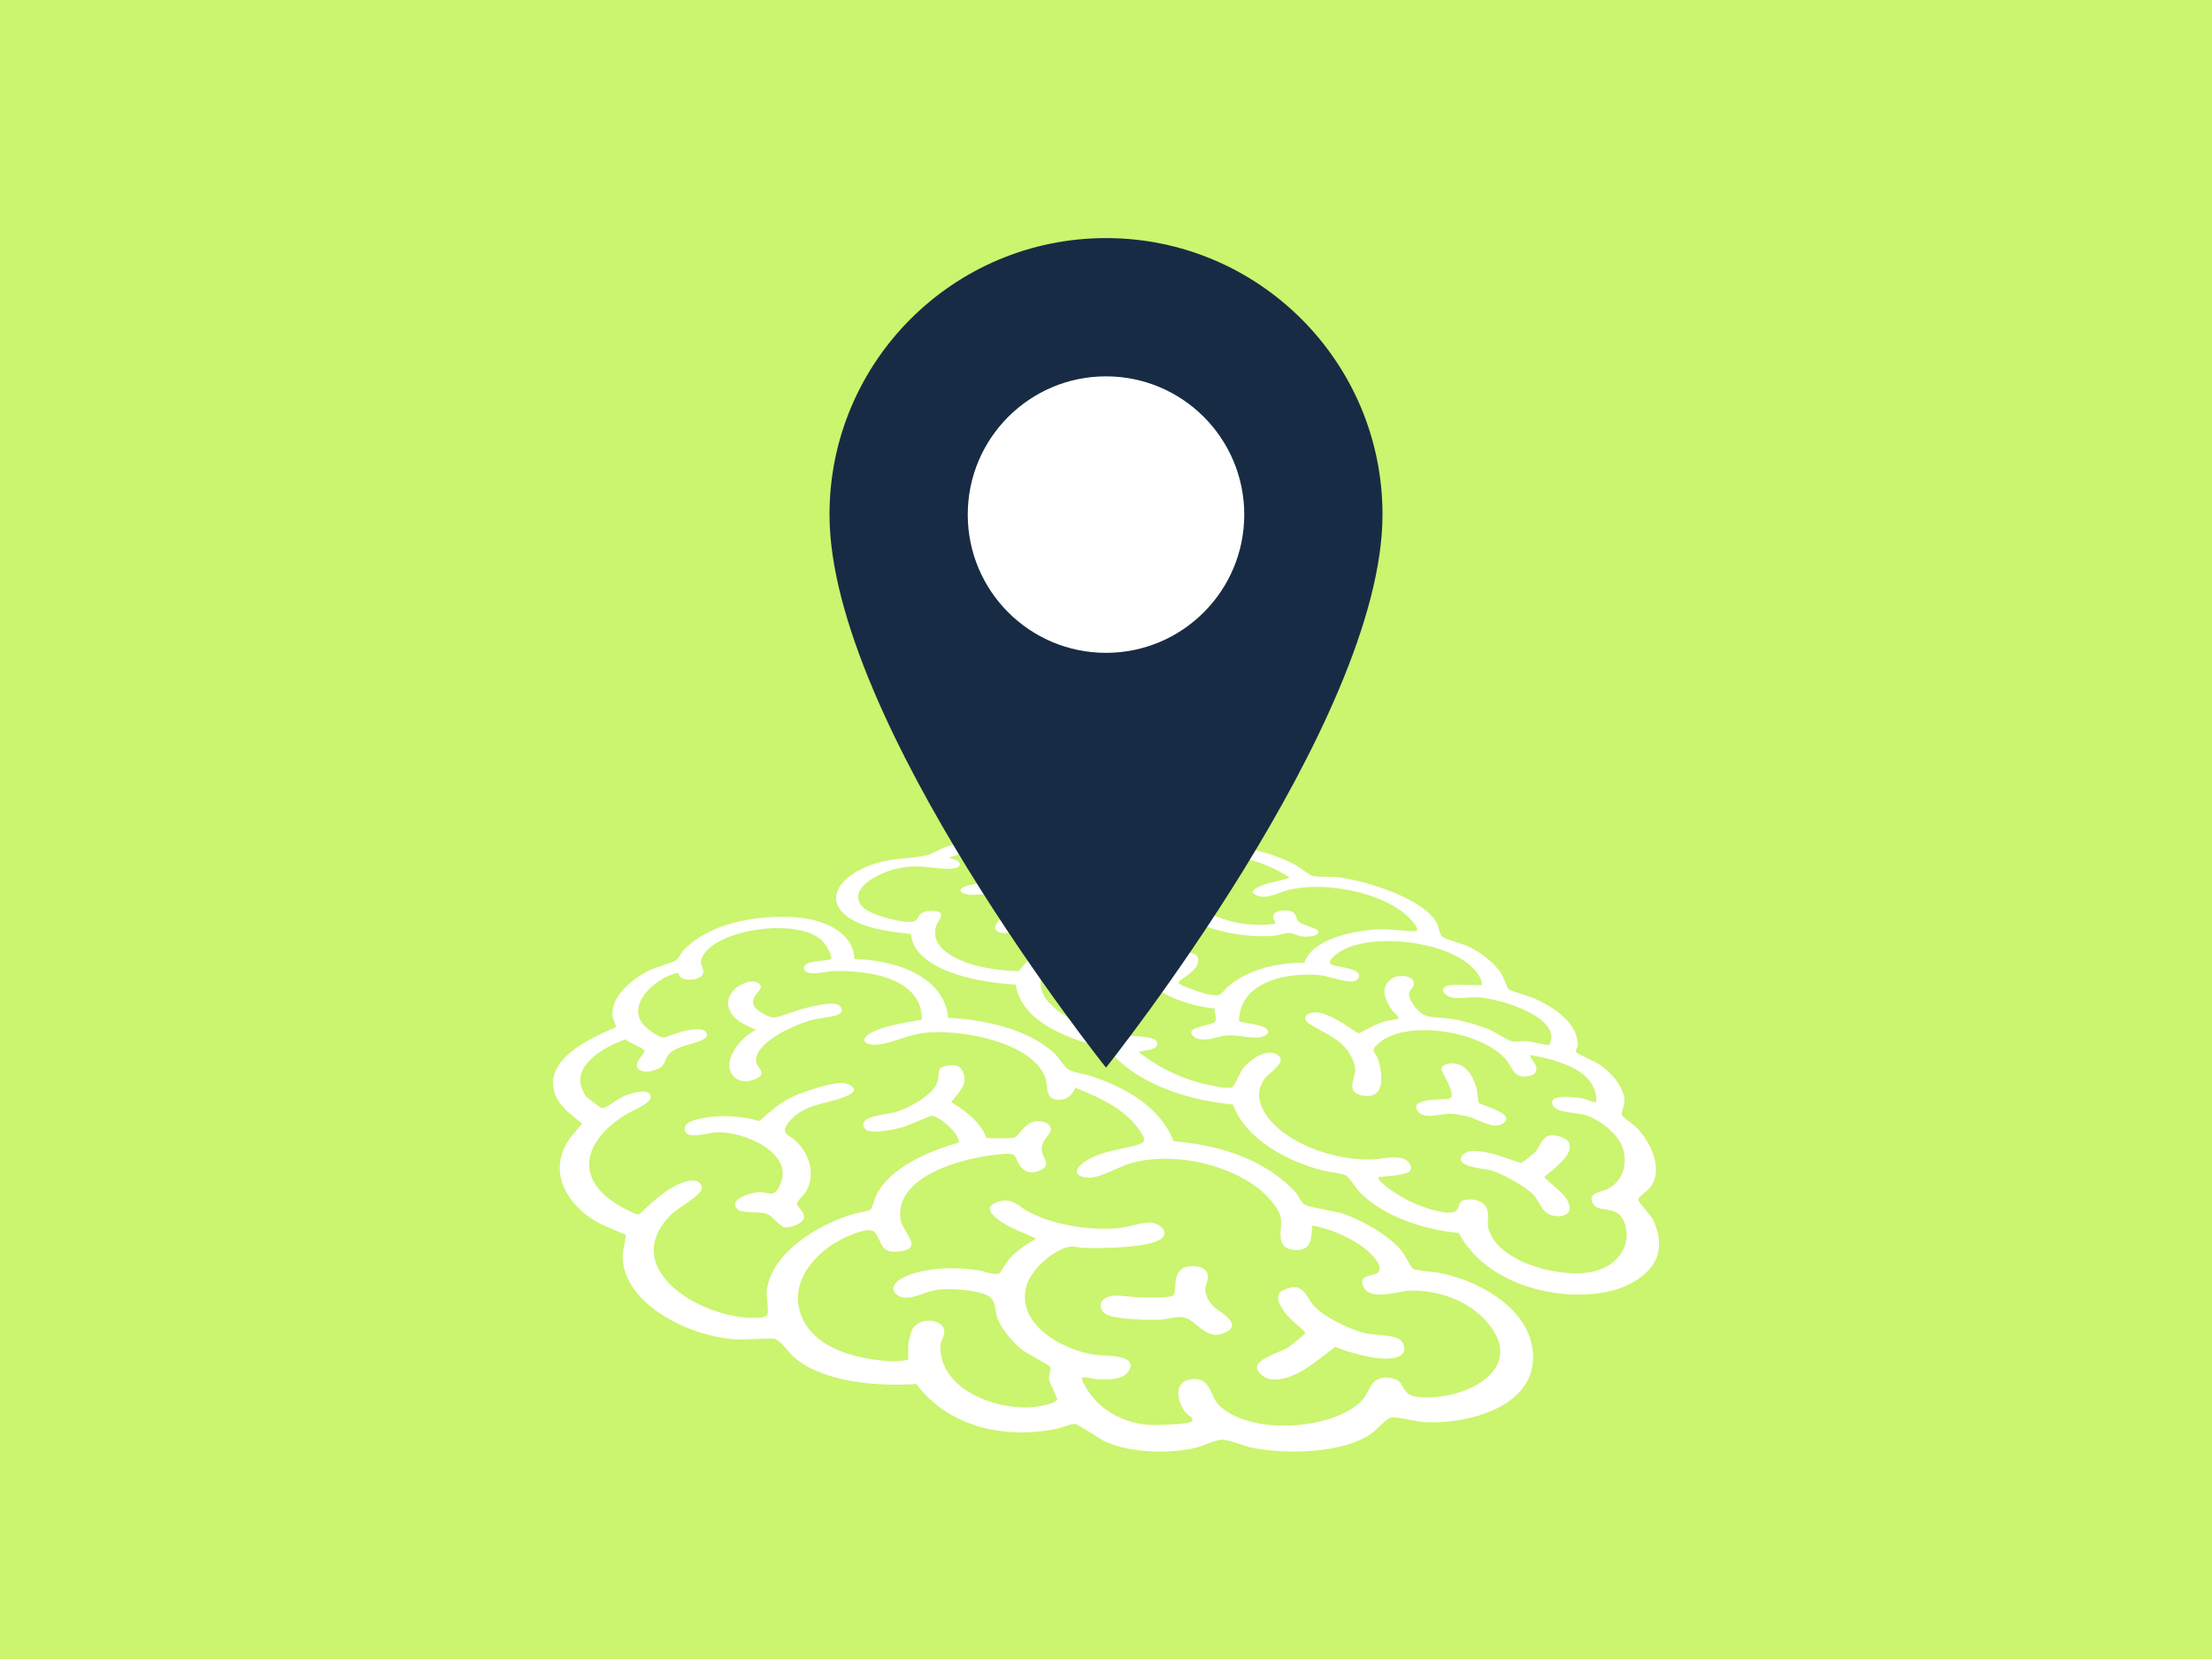 <?xml version="1.0" encoding="UTF-8"?>
<svg id="Layer_1" xmlns="http://www.w3.org/2000/svg" xmlns:xlink="http://www.w3.org/1999/xlink" width="288" height="216" version="1.1" viewBox="0 0 288 216">
  <!-- Generator: Adobe Illustrator 29.3.1, SVG Export Plug-In . SVG Version: 2.1.0 Build 151)  -->
  <defs>
    <style>
		.st0 {
			fill: #cbf46f;
		}

		.st1 {
			fill: #172b44;
		}

		.st2 {
			fill: #fff;
		}
		#cerveau {
			transform-box: fill-box;
			transform-origin: center center;
		}
		#marqueur_scale {
			transform-box: fill-box;
			transform-origin: center bottom;
		}
	  </style>
  </defs>
  <rect id="fond" class="st0" width="288" height="216"/>
  <g id="cerveau">
    <g>
      <path class="st2" d="M215.965,161.137c.045.377.049,1.205,0,1.577-.38,2.85-3.582,4.748-6.249,5.375-6.999,1.646-16.461-1.078-19.772-7.556-4.431-.397-9.963-2.15-12.986-5.403-.424-.457-1.257-1.805-1.661-2.053-.477-.294-2.452-.51-3.199-.707-4.504-1.183-10.014-4.094-11.551-8.561-5.264-.502-11.198-2.226-15.029-5.849-.415-.392-.78-1.155-1.301-1.427-.655-.341-1.919-.475-2.685-.712-3.92-1.212-8.561-3.306-9.297-7.62-2.584-.168-5.279-.546-7.731-1.354-2.485-.818-5.706-2.398-5.885-5.238-1.658-.2-3.332-.365-4.944-.799-7.365-1.984-5.587-6.67.635-8.488,2.219-.648,4.242-.496,6.259-.939.798-.175,1.646-.776,2.441-1.066,2.831-1.029,6.785-1.313,9.772-.952.609.073,1.986.494,2.424.466.402-.026,2.488-.978,3.219-1.174,3.892-1.042,7.86-.818,11.656.449.764.255,2.131.991,2.801,1.086.735.104,1.768-.212,2.528-.24,4.357-.161,9.512.598,13.323,2.697.531.292,1.786,1.315,2.212,1.406.786.168,2.257.055,3.148.149,3.543.372,11.337,2.773,13.006,6.021.263.511.276,1.416.717,1.741.566.417,2.509.856,3.373,1.268,1.577.751,3.373,2.09,4.292,3.544.249.393.828,1.964.917,2.035.23.182,2.739.907,3.347,1.172,2.428,1.059,5.629,3.133,5.678,5.993.007.402-.364.783-.203,1.025.104.155,2.517,1.268,2.959,1.548,1.515.958,3.233,2.905,3.329,4.716.031.589-.456,1.521-.352,1.894.078.282,1.509,1.237,1.823,1.544,1.918,1.878,3.757,5.661,1.781,8.005-.341.404-1.475,1.094-1.461,1.518.008.219,1.689,2.094,1.955,2.616.255.5.648,1.755.711,2.292ZM188.836,128.272c1.069-.142,2.786,0,3.939,0,.373,0,.037-.767-.042-.931-2.332-4.824-14.819-6.338-18.767-3.074-1.926,1.592.03,1.398,1.339,1.76.516.143,1.617.371,1.643.979.025.572-.55.776-1.071.781-1.103.011-2.986-.754-4.324-.848-4.308-.304-10.142.95-10.236,5.983.067.294,3.654.372,3.79,1.373.065.481-.797.727-1.176.768-1.361.15-2.776-.361-4.198-.247-1.264.101-2.378.773-3.748.433-.367-.091-1.021-.523-.872-.954.21-.606,2.67-.881,3.04-1.23s-.1-1.3-.003-1.762c-1.885-.169-3.818-.722-5.55-1.434-.453-.186-1.418-.819-1.766-.867-.739-.102-2.492.53-3.423.601-.756.058-4.106.116-4.361-.69-.439-1.389,2.461-.871,3.092-.874,1.589-.008,4.951-1.001,6.099-2.073.491-.458.625-1.277,1.213-1.632.712-.429,2.384-.468,2.531.49.258,1.691-2.644,2.694-2.536,3.14.084.347,3.071,1.329,3.58,1.437,2.247.477,1.709-.028,3.153-1.193,2.586-2.086,6.314-2.887,9.638-2.868.419-1.235,1.45-2.054,2.603-2.669,1.94-1.035,4.926-1.599,7.139-1.676,1.657-.058,3.242.284,4.891.241.426-.417-1.187-1.967-1.524-2.245-3.608-2.976-10.766-4.273-15.306-3.084-1.244.326-2.711,1.237-4.011.66-.953-.424-.403-.772.25-1.097,1.262-.627,2.758-.717,4.071-1.207-4.743-3.124-11.039-3.855-16.516-2.181-.621.19-1.305.652-2.003.757-1.126.17-2.86-.337-1.225-1.169l2.207-.862c-3.486-1.537-7.158-2.102-10.897-1.003-.258.076-1.929.56-1.682.879.709.146,1.372.887,2.063,1.015.779.144,3.415-.521,3.848.32.543,1.056-2.024.805-2.542.851-.79.071-1.589.214-2.268.625-.349.211-.57.559-.986.756-1.261.597-3.375.145-1.768-1.202.149-.125,1.206-.701,1.144-.786-4.125-2.232-9.367-2.272-13.722-.606l1.136.429c.926.993-.992,1.066-1.707,1.022-2.577-.158-3.684-.621-6.445.038-1.846.441-6.113,2.354-4.476,4.686.857,1.221,4.367,2.045,5.851,2.176,2.038.18,1.153-.824,2.333-1.261.53-.196,1.589-.238,2.077.053.537.32-.267,1.214-.396,1.551-1.014,2.636,1.779,4.255,3.974,5.009,2.108.724,4.479,1.021,6.716,1.069.96-1.265,3.628-4.116,5.469-3.118,1.285.696-1.36,2.13-1.827,2.714-3.233,4.041,4.047,7.525,7.243,8.368,2.19.578,3.845.345,5.895.68.417.068,1.135.184,1.221.659.174.964-1.313.965-1.989,1.131-.175.043-.353-.078-.298.197,2.715,2.082,5.844,3.586,9.274,4.247.717.138,2.037.471,2.709.279.382-.109,1.118-1.939,1.433-2.392.768-1.101,3.02-2.713,4.417-1.933,1.63.91-.8,2.266-1.442,3.074-2.117,2.668.274,5.626,2.552,7.266,3.068,2.209,7.652,3.529,11.487,3.344,1.29-.062,2.928-.565,4.166.029.5.24,1.021,1.036.601,1.49-.52.564-3.242.701-4.067.787-.036.189.02.281.121.43.457.674,2.678,2.08,3.479,2.501,1.24.652,5.122,2.207,6.361,1.542.722-.388.169-1.349,1.444-1.535,1.152-.168,2.584.299,2.797,1.516.197,1.124-.277,1.59.349,2.943,1.833,3.965,9.454,5.841,13.505,4.885,2.996-.707,5.063-3.434,3.938-6.374-.972-2.542-3.516-.975-4.192-2.669-.492-1.233,1.193-1.265,2.067-1.718,1.997-1.035,2.583-3.362,1.904-5.348-.639-1.867-3.091-3.756-5.031-4.294-1.092-.303-4.417-.207-4.128-1.762.158-.85,3.025-.52,3.718-.394.697.126,1.314.447,2.004.573.246-4.217-5.121-5.568-8.575-6.186-.042.506.527.875.704,1.389.321.934-.311,1.302-1.228,1.395-1.631.166-1.824-1.138-2.536-2.047-3.008-3.84-13.639-5.693-17.085-1.89-.604.666.025.932.229,1.483.635,1.709,1.225,5.417-1.785,4.978-.91-.133-1.607-.532-1.481-1.476.18-1.344.71-1.639.052-3.223-1.078-2.596-3.471-3.267-5.569-4.63-1.372-.891-.181-1.679,1.065-1.503,1.866.265,3.716,1.801,5.288,2.716,1.123-.609,2.254-1.23,3.499-1.593.253-.074,1.58-.263,1.626-.329.196-.276-.481-.714-.632-.911-.966-1.263-1.905-3.165-.194-4.304.934-.622,3.156-.451,2.835.884-.074.309-.465.612-.556.935-.237.838,1.079,2.461,1.845,2.857.92.476,2.624.392,3.721.572,1.497.245,3.5.81,4.885,1.402.781.334,2.407,1.446,3.089,1.55.424.065,1.16-.107,1.716-.072.621.039,2.54.562,2.905.493.159-.03.347-.727.349-.918.031-3.164-7.013-5.117-9.607-5.275-1.087-.066-2.5.261-3.436.005-1.173-.321-1.641-1.381-.121-1.582Z"/>
      <path class="st2" d="M111.261,124.875c4.977.066,11.692,2.096,12.197,7.642,4.658.217,10.522,1.464,13.921,4.723.548.526,1.201,1.713,1.792,2.049.673.384,1.871.493,2.652.743,4.612,1.48,9.182,4.005,10.987,8.554,4.54.385,9.143,1.525,12.876,4.083.96.658,2.276,1.712,3.007,2.588.347.417.725,1.322,1.155,1.565.78.441,3.768.794,4.978,1.191,2.446.804,5.975,2.824,7.59,4.762.64.769.938,1.76,1.605,2.47,1.25.29,2.461.292,3.736.557,5.592,1.165,12.33,5.321,11.82,11.527-.504,6.142-8.977,8.181-14.298,7.816-.983-.067-3.425-.734-4.166-.582-.604.124-1.829,1.547-2.391,1.968-3.637,2.73-11.406,2.866-15.747,1.952-1.047-.221-3.013-1.063-3.875-1.042-.852.02-2.418.812-3.366,1.042-3.46.838-8.515.698-11.779-.767-.818-.367-3.538-2.293-4.051-2.323-.361-.021-1.967.57-2.574.685-6.786,1.292-13.895-.362-18.024-5.884-4.907.345-12.206-.183-15.989-3.538-.821-.728-1.394-1.889-2.473-2.369-1.752-.056-3.529.184-5.284.071-5.394-.347-13.153-3.958-14.358-9.46-.34-1.552.085-2.597.308-4.113-1.791-.798-3.583-1.351-5.128-2.565-3.18-2.499-4.691-6.06-2.408-9.689.517-.822,1.23-1.481,1.827-2.24-1.303-1.073-2.857-2.113-3.488-3.713-1.786-4.535,4.443-7.361,7.887-8.849-.054-.511-.405-.924-.454-1.52-.205-2.519,2.579-4.766,4.697-5.822.964-.481,3.016-.973,3.686-1.455.297-.213.488-.775.768-1.087,3.313-3.691,9.682-4.738,14.545-4.428,3.389.216,7.633,1.684,7.817,5.455ZM118.249,177.025v-1.88c0-.287.319-1.566.447-1.877.84-2.039,4.611-1.566,4.226.392-.162.826-.562.932-.485,2.097.345,5.228,7.115,7.79,11.89,7.458.679-.047,3.011-.394,3.306-.978.101-.199-1.013-2.173-1.061-2.76-.032-.384.304-1.276.172-1.479-.204-.313-2.909-1.718-3.49-2.135-1.218-.874-2.798-2.724-3.339-4.09-.489-1.235-.087-2.554-1.501-3.176-1.54-.677-5.084-.931-6.741-.613-1.366.262-3.4,1.503-4.69.729-1.183-.71-.637-1.655.338-2.214,2.719-1.56,7.19-1.564,10.23-1.08.67.107,2.057.707,2.589.338.177-.123.894-1.407,1.201-1.764.869-1.011,2.226-1.992,3.426-2.613.061-.314-.046-.187-.179-.251-1.242-.604-2.562-1.035-3.749-1.757-1.133-.69-3.243-2.138-.896-2.897,1.882-.609,2.545.528,3.977,1.291,3.295,1.755,7.721,2.407,11.463,2.167,1.388-.089,3.363-.863,4.572-.736,1.046.111,2.402,1.26,1.197,2.118-1.664,1.184-7.816,1.222-9.973,1.164-.96-.025-1.383-.376-2.436-.03-1.926.631-4.287,2.759-4.964,4.6-1.884,5.128,4.438,8.78,8.945,9.357,1.153.148,5.597-.081,4.222,2.119-.717,1.147-2.761,1.121-3.988,1.054-.604-.033-1.305-.265-1.899-.252-.189.004-.228-.031-.194.186.069.435.578,1.232.838,1.628,1.674,2.556,4.725,4.169,7.869,4.375.766.05,5.312-.02,5.637-.498.271-.398-.606-.801-.873-1.138-.966-1.221-1.646-3.823.501-4.251,2.934-.586,2.539,2.179,4.072,3.525,4.07,3.574,13.451,3.035,17.653-.133,1.45-1.093,1.302-1.78,2.172-2.9.697-.897,2.153-.939,3.137-.449,1.053.524.593,1.954,2.658,2.193,5.861.68,14.528-3.456,9.068-9.746-2.391-2.754-6.369-4.21-10.097-4.064-1.746.068-5.449,1.528-6.105-.848-.366-1.325,1.526-.966,2.049-1.568.88-1.013-1.526-2.958-2.32-3.508-1.766-1.221-4.123-2.183-6.268-2.567-.137,1.893-.125,3.546-2.702,3.124-2.158-.353-1.157-2.781-1.395-4.126-.242-1.366-1.976-3.128-3.088-3.965-4.276-3.22-11.349-4.65-16.579-3.099-1.524.452-4.113,2.028-5.594,1.83-2.159-.287-1.223-1.527.046-2.274,2.436-1.434,4.63-1.286,7.006-2.166.941-.349-.02-1.479-.413-2.024-1.891-2.624-5.131-4.002-8.099-5.233-.504.886-.973,1.558-2.157,1.56-1.949.004-1.356-1.845-1.821-2.992-1.874-4.626-11.16-6.246-15.699-5.725-2.139.246-4.154,1.326-6.023,1.527-1.841.198-2.583-.744-.709-1.646,1.824-.878,4.39-1.243,6.397-1.595.071-5.541-7.289-6.518-11.751-6.304-.779.037-3.413.752-3.6-.332-.195-1.129,2.787-.95,3.481-1.237.336-.442-.682-1.941-1.025-2.314-2.842-3.091-13.532-1.772-15.593,1.856-.642,1.129.001,1.183.034,2.092.038,1.062-2.332,1.35-3.002.668-.396-.402.118-.698-.979-.342-2.439.791-5.91,3.87-3.904,6.46.436.563,2.008,1.766,2.732,1.766.318,0,1.905-.67,2.477-.796.719-.158,2.154-.468,2.789-.115.252.14.456.506.328.777-.42.892-3.79,1.051-4.877,2.267-.809.905-.301,1.56-1.763,2.077-.648.229-1.384.393-2.034.055-1.295-.672.767-2.17.547-2.574-.188-.345-2.052-1.044-2.452-1.437-2.407.837-6.454,2.982-5.825,5.931.063.294.504,1.288.705,1.51.109.121,1.803,1.409,1.915,1.456.222.092.27.036.464-.032.719-.252,1.725-1.113,2.53-1.471.749-.333,3.496-1.256,3.492.167-.002.782-2.548,1.799-3.257,2.24-5.486,3.414-6.893,8.418-.607,11.986.352.2,1.854.979,2.147.996.146.008.268-.016.376-.116,1.477-1.5,4.93-4.671,7.234-4.249.547.1.994.791.631,1.325-.76,1.118-3.043,2.176-4.126,3.338-6.597,7.078,4.704,13.512,11.509,13.166.331-.017,1.111-.071,1.267-.367.257-.49-.151-2.402-.052-3.202.608-4.899,6.631-8.529,11.103-9.899.53-.162,2.096-.403,2.407-.613.187-.126.526-1.456.723-1.856,1.791-3.622,6.956-5.831,10.782-6.872.067-1.179-2.484-3.402-3.512-3.485-.262-.021-3.022,1.24-3.662,1.43-1.014.301-4.403,1.096-5.083.24-.236-.297-.266-.595-.072-.915.488-.803,3.171-.982,4.14-1.263,1.687-.49,4.989-2.293,5.437-4.028.285-1.108-.313-1.818,1.432-2.028.908-.109,1.487.025,1.857.875.705,1.619-.612,2.714-1.544,3.891,1.901,1.211,3.776,2.528,4.588,4.663.152.091,3.328.065,3.575-.005.625-.177,1.368-1.91,2.725-2.128.715-.115,1.956.072,2.064.891.131.999-1.448,1.427-1.11,3.113.174.867,1.185,1.646-.17,2.32-1.031.512-1.934.425-2.655-.473-.759-.945-.282-1.719-1.849-1.641-4.597.228-14.607,2.558-13.77,8.544.235,1.677,3.241,3.817-.215,4.181-2.537.267-2.111-1.304-3.167-2.53-.602-.698-2.824.25-3.576.582-4.249,1.871-8.022,6.328-5.68,10.92,1.649,3.235,5.555,4.546,9.043,5.074,1.527.231,3.086.379,4.601.035Z"/>
      <path class="st2" d="M201.827,147.824c.653-.125,2.026.28,2.374.831.99,1.567-2.084,3.63-3.094,4.555-.034.152.097.201.182.287,1.017,1.021,2.729,2.011,3.057,3.51.326,1.489-1.818,1.594-2.829,1.002-.824-.483-1.193-1.76-1.875-2.455-1.054-1.074-3.983-2.73-5.463-3.154-.886-.254-3.824-.4-3.988-1.416-.091-.561.717-1.014,1.217-1.095.888-.145,2.224.154,3.11.369.541.132,3.355,1.179,3.534,1.131.293-.078,1.742-1.251,1.958-1.537.504-.667.752-1.823,1.817-2.027Z"/>
      <path class="st2" d="M166.027,120.267c.162-.156-.661-.828-.01-1.403.402-.355,1.549-.386,2.049-.24.755.22.611,1.021,1.071,1.403.491.407,2.252.83,2.417,1.088.534.833-1.464.887-2.001.819-.547-.07-1.193-.443-1.688-.459-.581-.019-1.406.315-2.032.367-2.749.229-5.711-.217-8.316-1.034-.596-.187-1.323-.665-1.878-.754-1.64-.264-4.052.374-5.304,1.429-.963.811-1.309,2.059-2.993,1.638-2.213-.553.791-2.738,1.617-3.194,1.373-.756,2.87-.92,4.359-1.359-.462-.662-1.071-1.239-1.007-2.103.1-1.347,1.48-1.759,2.687-1.379.975.307.239.96.215,1.602-.045,1.183,1.856,2.086,2.849,2.509,2.482,1.058,5.269,1.461,7.964,1.07Z"/>
      <path class="st2" d="M145.796,117.576c-.019.032-.54.283-.631.306-1.268.316-2.046-.311-3.213-.408-2.676-.222-7.017.74-8.901,2.671-.41.42-.452.856-1.092,1.14-.662.294-2.483.378-2.396-.584.088-.972,2.363-2.27,3.177-2.794.339-.376-.857-.916-1.19-1.057-1.906-.805-2.863-.412-4.725-.344-1.729.063-2.64-.787-.573-1.273,2.679-.63,6.193-.26,8.507,1.222.194.124.43.483.597.514.122.023,1.231-.363,1.548-.423,1.926-.364,4.224-.567,6.184-.4.581.049,3.273.498,2.707,1.43Z"/>
      <path class="st2" d="M188.612,138.488c2.073-.338,3.147,1.502,3.624,3.153.133.459.217,1.81.282,1.913.098.155,2.005.816,2.38,1.003.821.41,1.891,1.036.673,1.785-1.169.718-3.016-.571-4.258-.909-.638-.174-1.709-.404-2.353-.425-1.086-.036-3.373.711-4.183-.128-1.854-1.921,3.082-1.685,3.801-1.816.753-.136.354-1.033.199-1.516-.187-.58-1.118-2.077-1.123-2.445-.005-.335.667-.566.959-.614Z"/>
      <path class="st2" d="M96.048,157.465c-1.366-1.315,1.825-2.254,2.837-2.257,1.392-.005,1.843.847,2.685-.955,1.942-4.16-4.88-7.062-8.414-6.818-.89.061-3.717.955-3.98-.211-.24-1.063,1.003-1.337,1.88-1.55,2.404-.584,5.438-.415,7.799.281,1.531-1.304,2.753-2.481,4.659-3.307,1.397-.605,4.829-1.755,6.285-1.643.812.062,2.047.78.972,1.413-2.322,1.368-5.923,1.012-8.02,3.624-1.258,1.566-.146,1.593.827,2.48,1.877,1.712,2.686,4.593,1.257,6.785-.269.413-1.052,1.042-1.072,1.416-.025.473.989.9.903,1.81-.072.763-1.734,1.376-2.48,1.265-.728-.108-1.502-1.459-2.449-1.787-.876-.303-3.109.01-3.686-.545Z"/>
      <path class="st2" d="M166.702,168.209c.235-.247,1.231-.592,1.585-.619,1.529-.117,1.913,1.377,2.643,2.269,1.278,1.56,4.778,3.242,6.786,3.71,1.283.299,3.51.18,4.491.807.682.436.892,1.537.257,2.025-1.667,1.282-6.758-.27-8.623-1.026-2.269,1.62-5.39,4.664-8.506,4.188-.701-.107-1.83-.947-1.667-1.692.221-1.013,3.106-1.868,4.049-2.447.294-.181,2.21-1.717,2.239-1.873.03-.163-1.67-1.549-1.962-1.861-.692-.74-2.222-2.502-1.293-3.481Z"/>
      <path class="st2" d="M154.557,164.925c1.116-.194,2.742-.012,2.707,1.361-.027,1.031-.647,1.164-.154,2.452.566,1.477,1.498,1.72,2.565,2.646,1.108.961.964,1.702-.459,2.233-1.836.685-2.982-.875-4.255-1.736-1.234-.835-2.438-.151-3.86-.066-1.47.088-5.739-.02-6.964-.64-.913-.462-1.213-1.529-.263-2.135,1.046-.668,3.045-.163,4.294-.135.865.019,3.931.123,4.511-.194.407-.222.309-1.559.401-2.042.154-.81.539-1.581,1.477-1.744Z"/>
      <path class="st2" d="M109.443,131.875c-.471.528-2.612.666-3.372.842-2.229.517-7.099,2.622-7.615,4.98-.292,1.335,1.672,1.905.057,2.722-1.088.55-2.566.525-3.244-.584-1.205-1.97,1.324-4.934,3.157-5.744l-1.482-.706c-1.957-.966-3.016-2.914-1.254-4.634.675-.659,2.529-1.49,3.255-.55.568.735-1.252,1.318-.841,2.622.222.704,1.764,1.513,2.479,1.644.602.111,2.659-.764,3.435-.982,1.11-.312,4.179-1.169,5.131-.654.379.205.603.696.293,1.043Z"/>
    </g>
  </g>
  <g id="marqueur">
    <g id="marqueur_scale">
      <path class="st1" d="M180,67c0,27-36,72-36,72,0,0-36-45-36-72,0-19.882,16.118-36,36-36s36,16.118,36,36Z"/>
      <circle class="st2" cx="144" cy="67" r="18"/>
    </g>
  </g>
  <animateTransform 
		xlink:href="#cerveau"
		attributeName="transform"
		type="scale"
		from="1 1"
		to="1.2 1.2"
		dur="0.8s"
		values="1 1; 1 1; 1.2 1.2; 1 1; 1 1"
		keyTimes="0; 0.33; 0.5; 0.66; 1"
		keySplines="
			0,0.6,0.4,1;
			0,0.6,0.4,1;
			0.6,0,1,0.4;
			0,0.6,0.4,1"
		calcMode="spline"
		repeatCount="indefinite"
	/>
  <animateTransform 
		xlink:href="#marqueur"
		attributeName="transform"
		type="translate"
		from="0 -20"
		to="0 -20"
		dur="0.8s"
		values="0 -20; 0 0; 0 0; 0 -20"
		keyTimes="0; 0.33; 0.66; 1"
		keySplines="
			0.6,0,1,0.4;
			0,0.6,0.4,1;
			0,0.6,0.4,1"
		calcMode="spline"
		repeatCount="indefinite"
	/>
  <animateTransform 
		xlink:href="#marqueur_scale"
		attributeName="transform"
		type="scale"
		from="1 1"
		to="1 1"
		dur="0.8s"
		values="1 1; 1 1; 1 0.75; 1 1; 1 1"
		keyTimes="0; 0.33; 0.5; 0.66; 1"
		keySplines="
			0,0.6,0.4,1;
			0,0.6,0.4,1;
			0.6,0,1,0.4;
			0,0.6,0.4,1"
		calcMode="spline"
		repeatCount="indefinite"
	/>
</svg>
